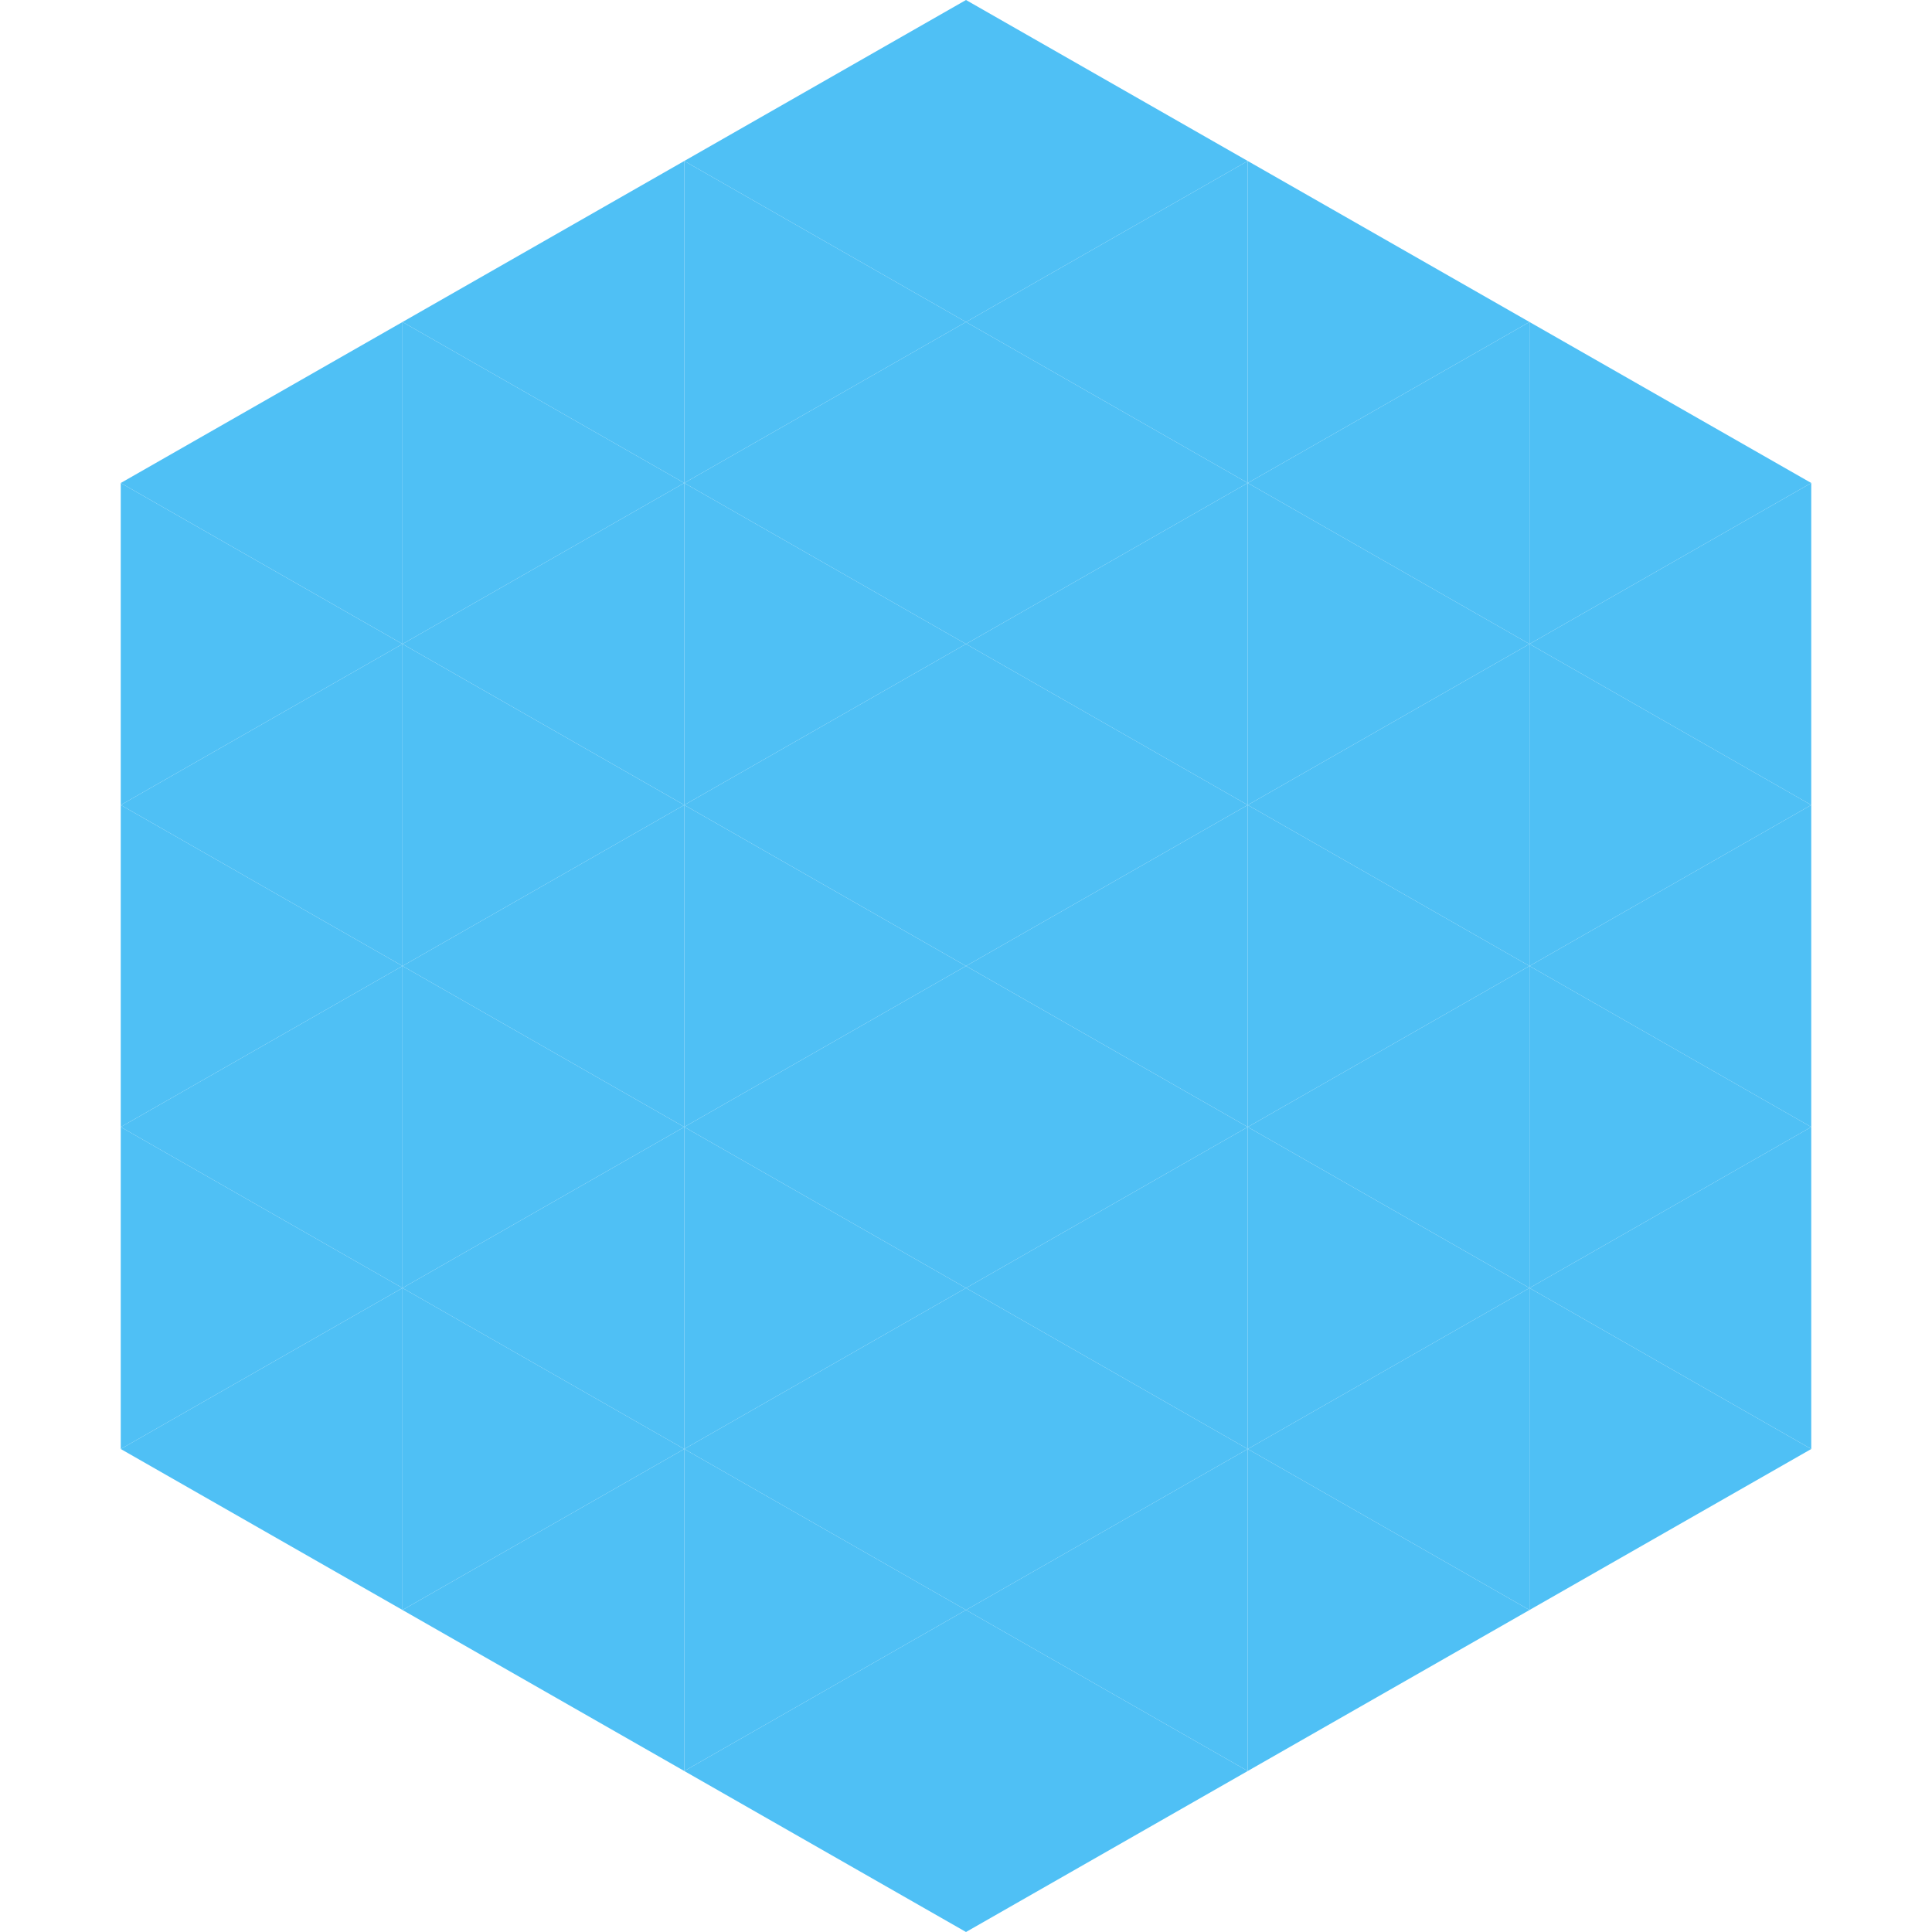 <?xml version="1.0"?>
<!-- Generated by SVGo -->
<svg width="240" height="240"
     xmlns="http://www.w3.org/2000/svg"
     xmlns:xlink="http://www.w3.org/1999/xlink">
<polygon points="50,40 15,60 50,80" style="fill:rgb(79,192,245)" />
<polygon points="190,40 225,60 190,80" style="fill:rgb(79,192,245)" />
<polygon points="15,60 50,80 15,100" style="fill:rgb(79,192,245)" />
<polygon points="225,60 190,80 225,100" style="fill:rgb(79,192,245)" />
<polygon points="50,80 15,100 50,120" style="fill:rgb(79,192,245)" />
<polygon points="190,80 225,100 190,120" style="fill:rgb(79,192,245)" />
<polygon points="15,100 50,120 15,140" style="fill:rgb(79,192,245)" />
<polygon points="225,100 190,120 225,140" style="fill:rgb(79,192,245)" />
<polygon points="50,120 15,140 50,160" style="fill:rgb(79,192,245)" />
<polygon points="190,120 225,140 190,160" style="fill:rgb(79,192,245)" />
<polygon points="15,140 50,160 15,180" style="fill:rgb(79,192,245)" />
<polygon points="225,140 190,160 225,180" style="fill:rgb(79,192,245)" />
<polygon points="50,160 15,180 50,200" style="fill:rgb(79,192,245)" />
<polygon points="190,160 225,180 190,200" style="fill:rgb(79,192,245)" />
<polygon points="15,180 50,200 15,220" style="fill:rgb(255,255,255); fill-opacity:0" />
<polygon points="225,180 190,200 225,220" style="fill:rgb(255,255,255); fill-opacity:0" />
<polygon points="50,0 85,20 50,40" style="fill:rgb(255,255,255); fill-opacity:0" />
<polygon points="190,0 155,20 190,40" style="fill:rgb(255,255,255); fill-opacity:0" />
<polygon points="85,20 50,40 85,60" style="fill:rgb(79,192,245)" />
<polygon points="155,20 190,40 155,60" style="fill:rgb(79,192,245)" />
<polygon points="50,40 85,60 50,80" style="fill:rgb(79,192,245)" />
<polygon points="190,40 155,60 190,80" style="fill:rgb(79,192,245)" />
<polygon points="85,60 50,80 85,100" style="fill:rgb(79,192,245)" />
<polygon points="155,60 190,80 155,100" style="fill:rgb(79,192,245)" />
<polygon points="50,80 85,100 50,120" style="fill:rgb(79,192,245)" />
<polygon points="190,80 155,100 190,120" style="fill:rgb(79,192,245)" />
<polygon points="85,100 50,120 85,140" style="fill:rgb(79,192,245)" />
<polygon points="155,100 190,120 155,140" style="fill:rgb(79,192,245)" />
<polygon points="50,120 85,140 50,160" style="fill:rgb(79,192,245)" />
<polygon points="190,120 155,140 190,160" style="fill:rgb(79,192,245)" />
<polygon points="85,140 50,160 85,180" style="fill:rgb(79,192,245)" />
<polygon points="155,140 190,160 155,180" style="fill:rgb(79,192,245)" />
<polygon points="50,160 85,180 50,200" style="fill:rgb(79,192,245)" />
<polygon points="190,160 155,180 190,200" style="fill:rgb(79,192,245)" />
<polygon points="85,180 50,200 85,220" style="fill:rgb(79,192,245)" />
<polygon points="155,180 190,200 155,220" style="fill:rgb(79,192,245)" />
<polygon points="120,0 85,20 120,40" style="fill:rgb(79,192,245)" />
<polygon points="120,0 155,20 120,40" style="fill:rgb(79,192,245)" />
<polygon points="85,20 120,40 85,60" style="fill:rgb(79,192,245)" />
<polygon points="155,20 120,40 155,60" style="fill:rgb(79,192,245)" />
<polygon points="120,40 85,60 120,80" style="fill:rgb(79,192,245)" />
<polygon points="120,40 155,60 120,80" style="fill:rgb(79,192,245)" />
<polygon points="85,60 120,80 85,100" style="fill:rgb(79,192,245)" />
<polygon points="155,60 120,80 155,100" style="fill:rgb(79,192,245)" />
<polygon points="120,80 85,100 120,120" style="fill:rgb(79,192,245)" />
<polygon points="120,80 155,100 120,120" style="fill:rgb(79,192,245)" />
<polygon points="85,100 120,120 85,140" style="fill:rgb(79,192,245)" />
<polygon points="155,100 120,120 155,140" style="fill:rgb(79,192,245)" />
<polygon points="120,120 85,140 120,160" style="fill:rgb(79,192,245)" />
<polygon points="120,120 155,140 120,160" style="fill:rgb(79,192,245)" />
<polygon points="85,140 120,160 85,180" style="fill:rgb(79,192,245)" />
<polygon points="155,140 120,160 155,180" style="fill:rgb(79,192,245)" />
<polygon points="120,160 85,180 120,200" style="fill:rgb(79,192,245)" />
<polygon points="120,160 155,180 120,200" style="fill:rgb(79,192,245)" />
<polygon points="85,180 120,200 85,220" style="fill:rgb(79,192,245)" />
<polygon points="155,180 120,200 155,220" style="fill:rgb(79,192,245)" />
<polygon points="120,200 85,220 120,240" style="fill:rgb(79,192,245)" />
<polygon points="120,200 155,220 120,240" style="fill:rgb(79,192,245)" />
<polygon points="85,220 120,240 85,260" style="fill:rgb(255,255,255); fill-opacity:0" />
<polygon points="155,220 120,240 155,260" style="fill:rgb(255,255,255); fill-opacity:0" />
</svg>
